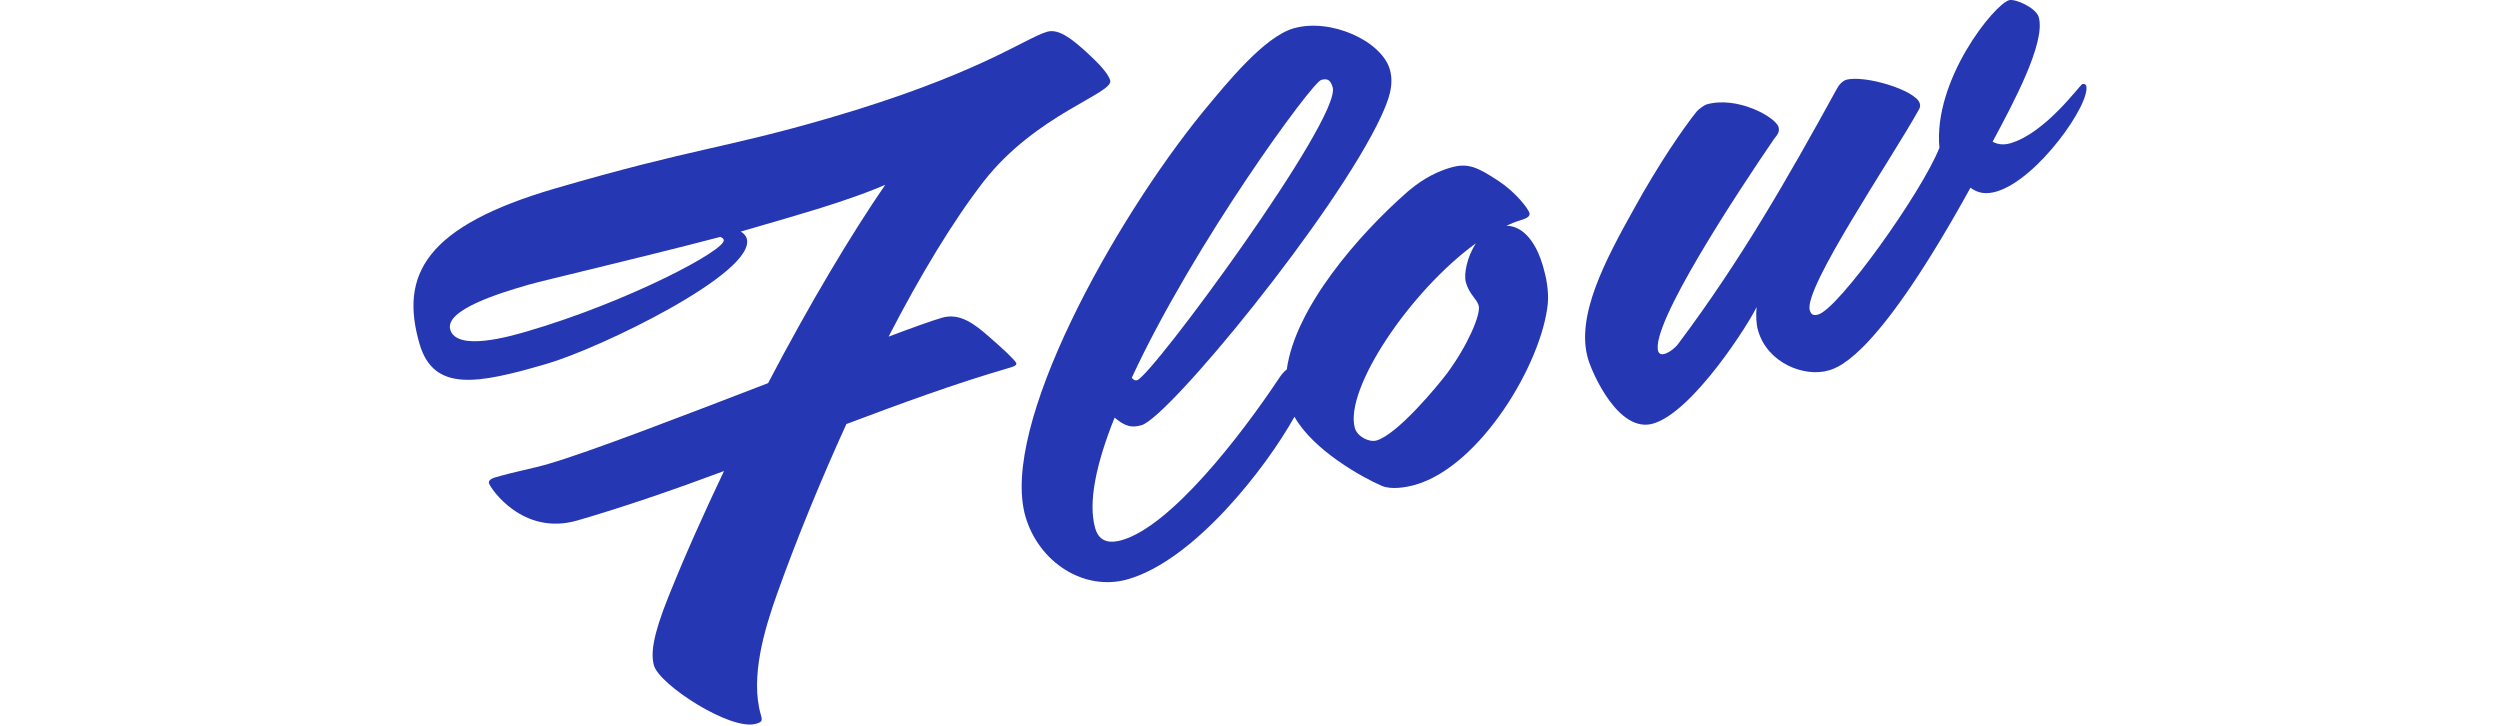 <svg height="270" viewBox="0 0 930 270" width="930" xmlns="http://www.w3.org/2000/svg"><g fill="#2637b3"><path d="m367.98 125.3c-5.35-4.67-10.86-9.05-17.53-7.11-3.91 1.14-11.13 3.74-19.89 7.04 11.78-22.88 24.08-43.16 35.31-57.66 19.6-25.16 48.53-32.83 47.12-37.66-.87-2.99-5.03-7.01-9.13-10.8-5.05-4.51-9.97-8.56-14.34-7.29-8.27 2.41-25.76 15.98-81.15 32.11-39.53 11.51-49.89 11.04-101.6 26.1-48.49 14.12-58.2 32.16-50.7 57.9 5.29 18.15 21.78 14.85 47.29 7.42 19.99-5.82 78.11-33.97 74.43-46.61-.27-.92-1.06-1.93-2.25-2.59l17.7-5.15c14.71-4.28 27.44-8.49 36.07-12.25-12.27 17.79-28.05 44.07-43.58 73.78-32.06 12.33-66.35 25.56-81.75 30.05-6.44 1.87-11.69 2.66-19.96 5.07-1.38.4-2.39 1.2-2.13 2.11.54 1.84 12.5 19.8 32.95 13.84 17.7-5.15 36.04-11.5 54.49-18.37-7.42 15.62-14.54 31.41-20.74 46.93-5.78 14.4-6.57 21.11-5.29 25.48 2.08 7.12 28.53 24.35 37.96 21.6 2.3-.67 2.39-1.2 1.79-3.26-4.08-14.02 1.38-32.06 6.05-45.14 7.55-21.15 16.48-42.7 25.75-63.1 20.44-7.7 40.5-15.04 59.8-20.66 2.3-.67 3.68-1.07 3.41-1.99s-5.09-5.5-10.08-9.78zm-172.1-1.97c-5.98 1.74-25.97 7.56-28.38-.71-2.14-7.35 18.47-13.61 28.82-16.62 5.97-1.74 38.91-9.34 71.59-17.86.82.26 1.19.65 1.32 1.11 1.07 3.68-35.88 23.17-73.34 34.08z"/><path d="m560.37 83.97c1.77-.77 3.31-1.46 4.92-1.93 2.3-.67 4.07-1.44 3.67-2.81-.47-1.61-4.94-7.54-11.44-11.88-7.69-4.99-11.25-6.95-17.91-5-4.14 1.21-9.68 3.57-15.87 8.86-18.61 16.26-42.01 43.49-45.05 66.22-1.05.75-2.14 2.08-3.15 3.66-14.23 21.35-39.96 54.52-58.12 59.81-3.91 1.14-8.38 1.19-9.98-4.32-2.81-9.65.4-24.3 7.19-41.23 3.96 3.33 6.37 3.88 10.04 2.81 10.11-2.95 72.16-78.36 89.17-114.98 2.57-5.73 4.91-11.4 3.17-17.38-3.08-10.57-22.06-19.25-35.85-15.24-10.8 3.15-24.39 19.82-33.61 30.98-33.07 40.55-75.84 117.08-66.07 150.63 4.95 17.01 21.88 28.03 38.2 23.28 24.7-7.19 51.24-41.34 61.86-60.42 7.04 12.53 25.41 22.67 32.49 25.7 3.43 1.49 8.91.64 12.59-.43 24.13-7.03 46.95-45.09 49.17-67.43.4-4.61-.54-9.57-1.81-13.93-2.21-7.58-6.55-14.79-13.59-14.99zm-68.9-54.23c2.3-.67 3.49-.02 4.29 2.74 3.35 11.49-67.21 107.34-72.73 108.94-.92.27-1.58-.29-2.01-.91 23.28-50.16 67-109.77 70.45-110.77zm46.95 108.99c-3.59 4.79-18.53 22.85-26.34 25.12-2.76.8-7.14-1.41-8.08-4.63-3.99-14.54 20.75-51.17 45.05-68.72-3.29 4.95-4.61 11.56-3.74 14.55 1.34 4.6 4.01 6.06 4.75 8.59.94 3.22-4.13 14.92-11.64 25.08z"/><path d="m776.06 31.86c-.07-.23-.5-.85-1.42-.58s-13.65 18.19-26.75 22c-1.84.54-4.27.75-6.64-.56 7.59-14.18 19.9-36.96 17.15-46.38-1-3.45-8.75-6.93-11.05-6.26-5.51 1.61-28.25 29.67-25.89 54.91-6.78 16.93-37.44 59.77-45.02 61.98-1.61.47-2.66.28-3.2-1.56-2.41-8.27 30.81-56.84 40.75-74.95.33-.59.36-1.35.15-2.04-1.41-4.83-20.57-10.71-27.47-8.7-.69.2-2.16 1.13-3.3 3.21-18.57 33.83-36.1 64.37-59.09 95-.88 1.25-3.07 3.14-5.14 3.74-.92.27-1.97.08-2.31-1.07-2.88-9.88 29.45-58.94 43.09-78.87.88-1.25 2.29-2.41 1.69-4.48-1.07-3.68-15.38-11.72-26.87-8.38-.69.2-2.95 1.86-3.5 2.52-4.77 5.88-14.23 19.6-23.36 36.22-10.82 19.36-21.76 40-17.14 55.85 1.54 5.29 11.36 27.86 24.23 24.11 14.94-4.35 36.07-37.93 38.48-43.37-.28 3.32-.16 6.28.57 8.81 3.55 12.18 17.29 17.4 26.25 14.79 4.6-1.34 18.97-6.77 52.75-67.97 2.87 2.16 5.96 2.5 9.64 1.43 15.4-4.49 35.27-32.96 33.4-39.4z"/></g></svg>
